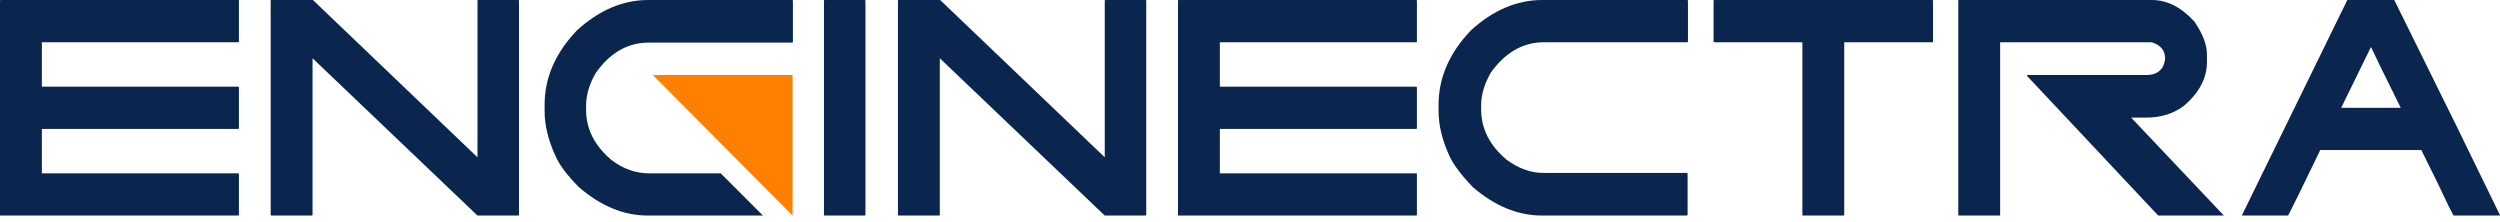 <svg xmlns="http://www.w3.org/2000/svg" width="214" height="19" viewBox="0 0 214 19" fill="none"><path d="M20.39 3.616C20.421 3.616 20.452 3.584 20.452 3.553V0.062C20.483 0.031 20.452 0 20.39 0H3.522H0.062C0.031 0 0 0.031 0 0.062V3.553V7.481V10.972V14.899V18.39C0 18.39 0 18.39 0 18.421C0 18.452 0.031 18.452 0.062 18.452H3.522H20.39C20.421 18.452 20.452 18.421 20.452 18.39V14.899C20.452 14.868 20.421 14.837 20.39 14.837H3.584V11.034H20.39C20.421 11.034 20.452 11.003 20.452 10.972V7.481C20.452 7.449 20.421 7.418 20.39 7.418H3.584V3.616H20.39Z" fill="#0A264F"></path><path d="M26.785 0C35.775 8.603 40.471 13.091 40.872 13.465V0.062C40.872 0.031 40.903 0 40.934 0H44.363C44.394 0 44.425 0.031 44.425 0.062V18.39C44.425 18.421 44.394 18.452 44.363 18.452H40.872L26.754 4.987V18.39C26.754 18.421 26.723 18.452 26.692 18.452H23.232C23.201 18.452 23.17 18.421 23.17 18.39V0.062C23.17 0.031 23.17 0 23.232 0H26.785Z" fill="#0A264F"></path><path d="M74.021 0C74.052 0 74.083 0.031 74.083 0.062V18.39C74.083 18.421 74.052 18.452 74.021 18.452H70.592C70.561 18.452 70.53 18.421 70.53 18.39V0.062C70.53 0.031 70.561 0 70.592 0H74.021Z" fill="#0A264F"></path><path d="M80.478 0C89.468 8.603 94.163 13.091 94.566 13.465V0.062C94.566 0.031 94.597 0 94.627 0H98.056C98.087 0 98.118 0.031 98.118 0.062V18.39C98.118 18.421 98.087 18.452 98.056 18.452H94.566L80.447 4.987V18.39C80.447 18.421 80.416 18.452 80.385 18.452H76.925C76.894 18.452 76.863 18.421 76.863 18.39V0.062C76.863 0.031 76.894 0 76.925 0H80.478Z" fill="#0A264F"></path><path d="M121.227 3.616C121.258 3.616 121.288 3.584 121.288 3.553V0.062C121.288 0.031 121.258 0 121.227 0H104.358H100.899C100.868 0 100.837 0.031 100.837 0.062V3.553V7.481V10.972V14.899V18.39C100.837 18.39 100.837 18.39 100.837 18.421C100.837 18.452 100.868 18.452 100.899 18.452H121.227C121.258 18.452 121.288 18.421 121.288 18.39V14.899C121.288 14.868 121.258 14.837 121.227 14.837H104.42V11.034H121.227C121.258 11.034 121.288 11.003 121.288 10.972V7.481C121.288 7.449 121.258 7.418 121.227 7.418H104.42V3.616H121.227Z" fill="#0A264F"></path><path d="M144.428 0C144.459 0 144.489 0.031 144.489 0.062V3.553C144.489 3.584 144.459 3.616 144.428 3.616H132.163C130.371 3.616 128.857 4.488 127.622 6.203C127.066 7.169 126.787 8.104 126.787 9.008V9.382C126.787 11.034 127.529 12.468 128.981 13.683C130.001 14.431 131.051 14.805 132.132 14.805H144.397C144.428 14.805 144.459 14.837 144.459 14.868V18.39C144.459 18.421 144.428 18.452 144.397 18.452H132.008C129.938 18.452 127.962 17.642 126.077 16.021C125.088 14.992 124.408 14.088 124.069 13.34C123.451 12 123.142 10.722 123.142 9.507V8.977C123.142 6.639 124.069 4.52 125.923 2.587C127.807 0.873 129.846 0 132.008 0H144.428Z" fill="#0A264F"></path><path d="M165.404 0C165.435 0 165.466 0.031 165.466 0.062V3.553C165.466 3.584 165.435 3.616 165.404 3.616H157.866V18.39C157.866 18.421 157.835 18.452 157.804 18.452H154.344C154.314 18.452 154.283 18.421 154.283 18.39V3.616H146.745C146.713 3.616 146.682 3.584 146.682 3.553V0.062C146.682 0.031 146.713 0 146.745 0H165.404Z" fill="#0A264F"></path><path d="M67.842 6.421H55.886L67.842 18.452V6.421Z" fill="#FF7F00"></path><path d="M55.578 14.837C54.434 14.837 53.353 14.463 52.365 13.714C50.913 12.499 50.171 11.065 50.171 9.413V9.039C50.171 8.135 50.449 7.169 51.005 6.234C52.241 4.488 53.755 3.647 55.547 3.647H67.811C67.842 3.647 67.873 3.616 67.873 3.584V0.062C67.873 0.031 67.842 0 67.811 0H55.485C53.322 0 51.283 0.873 49.399 2.587C47.545 4.52 46.618 6.639 46.618 8.977V9.507C46.618 10.722 46.927 12 47.545 13.34C47.885 14.12 48.534 14.992 49.553 16.021C51.438 17.642 53.384 18.452 55.485 18.452H65.309L61.694 14.837H55.578Z" fill="#0A264F"></path><path d="M182.427 10.068H183.693C184.991 10.068 186.072 9.725 186.969 9.039C188.265 7.917 188.914 6.67 188.914 5.33V4.675C188.914 3.803 188.544 2.868 187.833 1.839C186.721 0.623 185.516 0 184.187 0H167.691C167.66 0 167.629 0.031 167.629 0.062V18.39C167.629 18.421 167.66 18.452 167.691 18.452H171.15C171.181 18.452 171.212 18.421 171.212 18.39V3.616H184.033C184.126 3.616 184.219 3.616 184.281 3.647C184.991 3.896 185.331 4.364 185.331 4.987C185.331 5.174 185.269 5.392 185.176 5.642C184.899 6.171 184.435 6.421 183.724 6.421H179.028H174.487H173.529V6.514L184.744 18.452H190.367L182.427 10.068Z" fill="#0A264F"></path><path d="M209.582 9.382C206.524 3.148 204.948 0.031 204.948 0H200.932L191.911 18.421L191.973 18.452H195.866C196.205 17.798 197.132 15.927 198.615 12.842H207.265C207.636 13.621 208.069 14.463 208.501 15.335C209.49 17.424 209.984 18.452 210.045 18.452H213.938L214 18.421C211.59 13.496 210.139 10.473 209.582 9.382ZM200.407 9.226C201.148 7.699 202.013 5.953 202.94 4.052H202.971C203.187 4.52 204.022 6.265 205.504 9.226H200.407Z" fill="#0A264F"></path></svg>